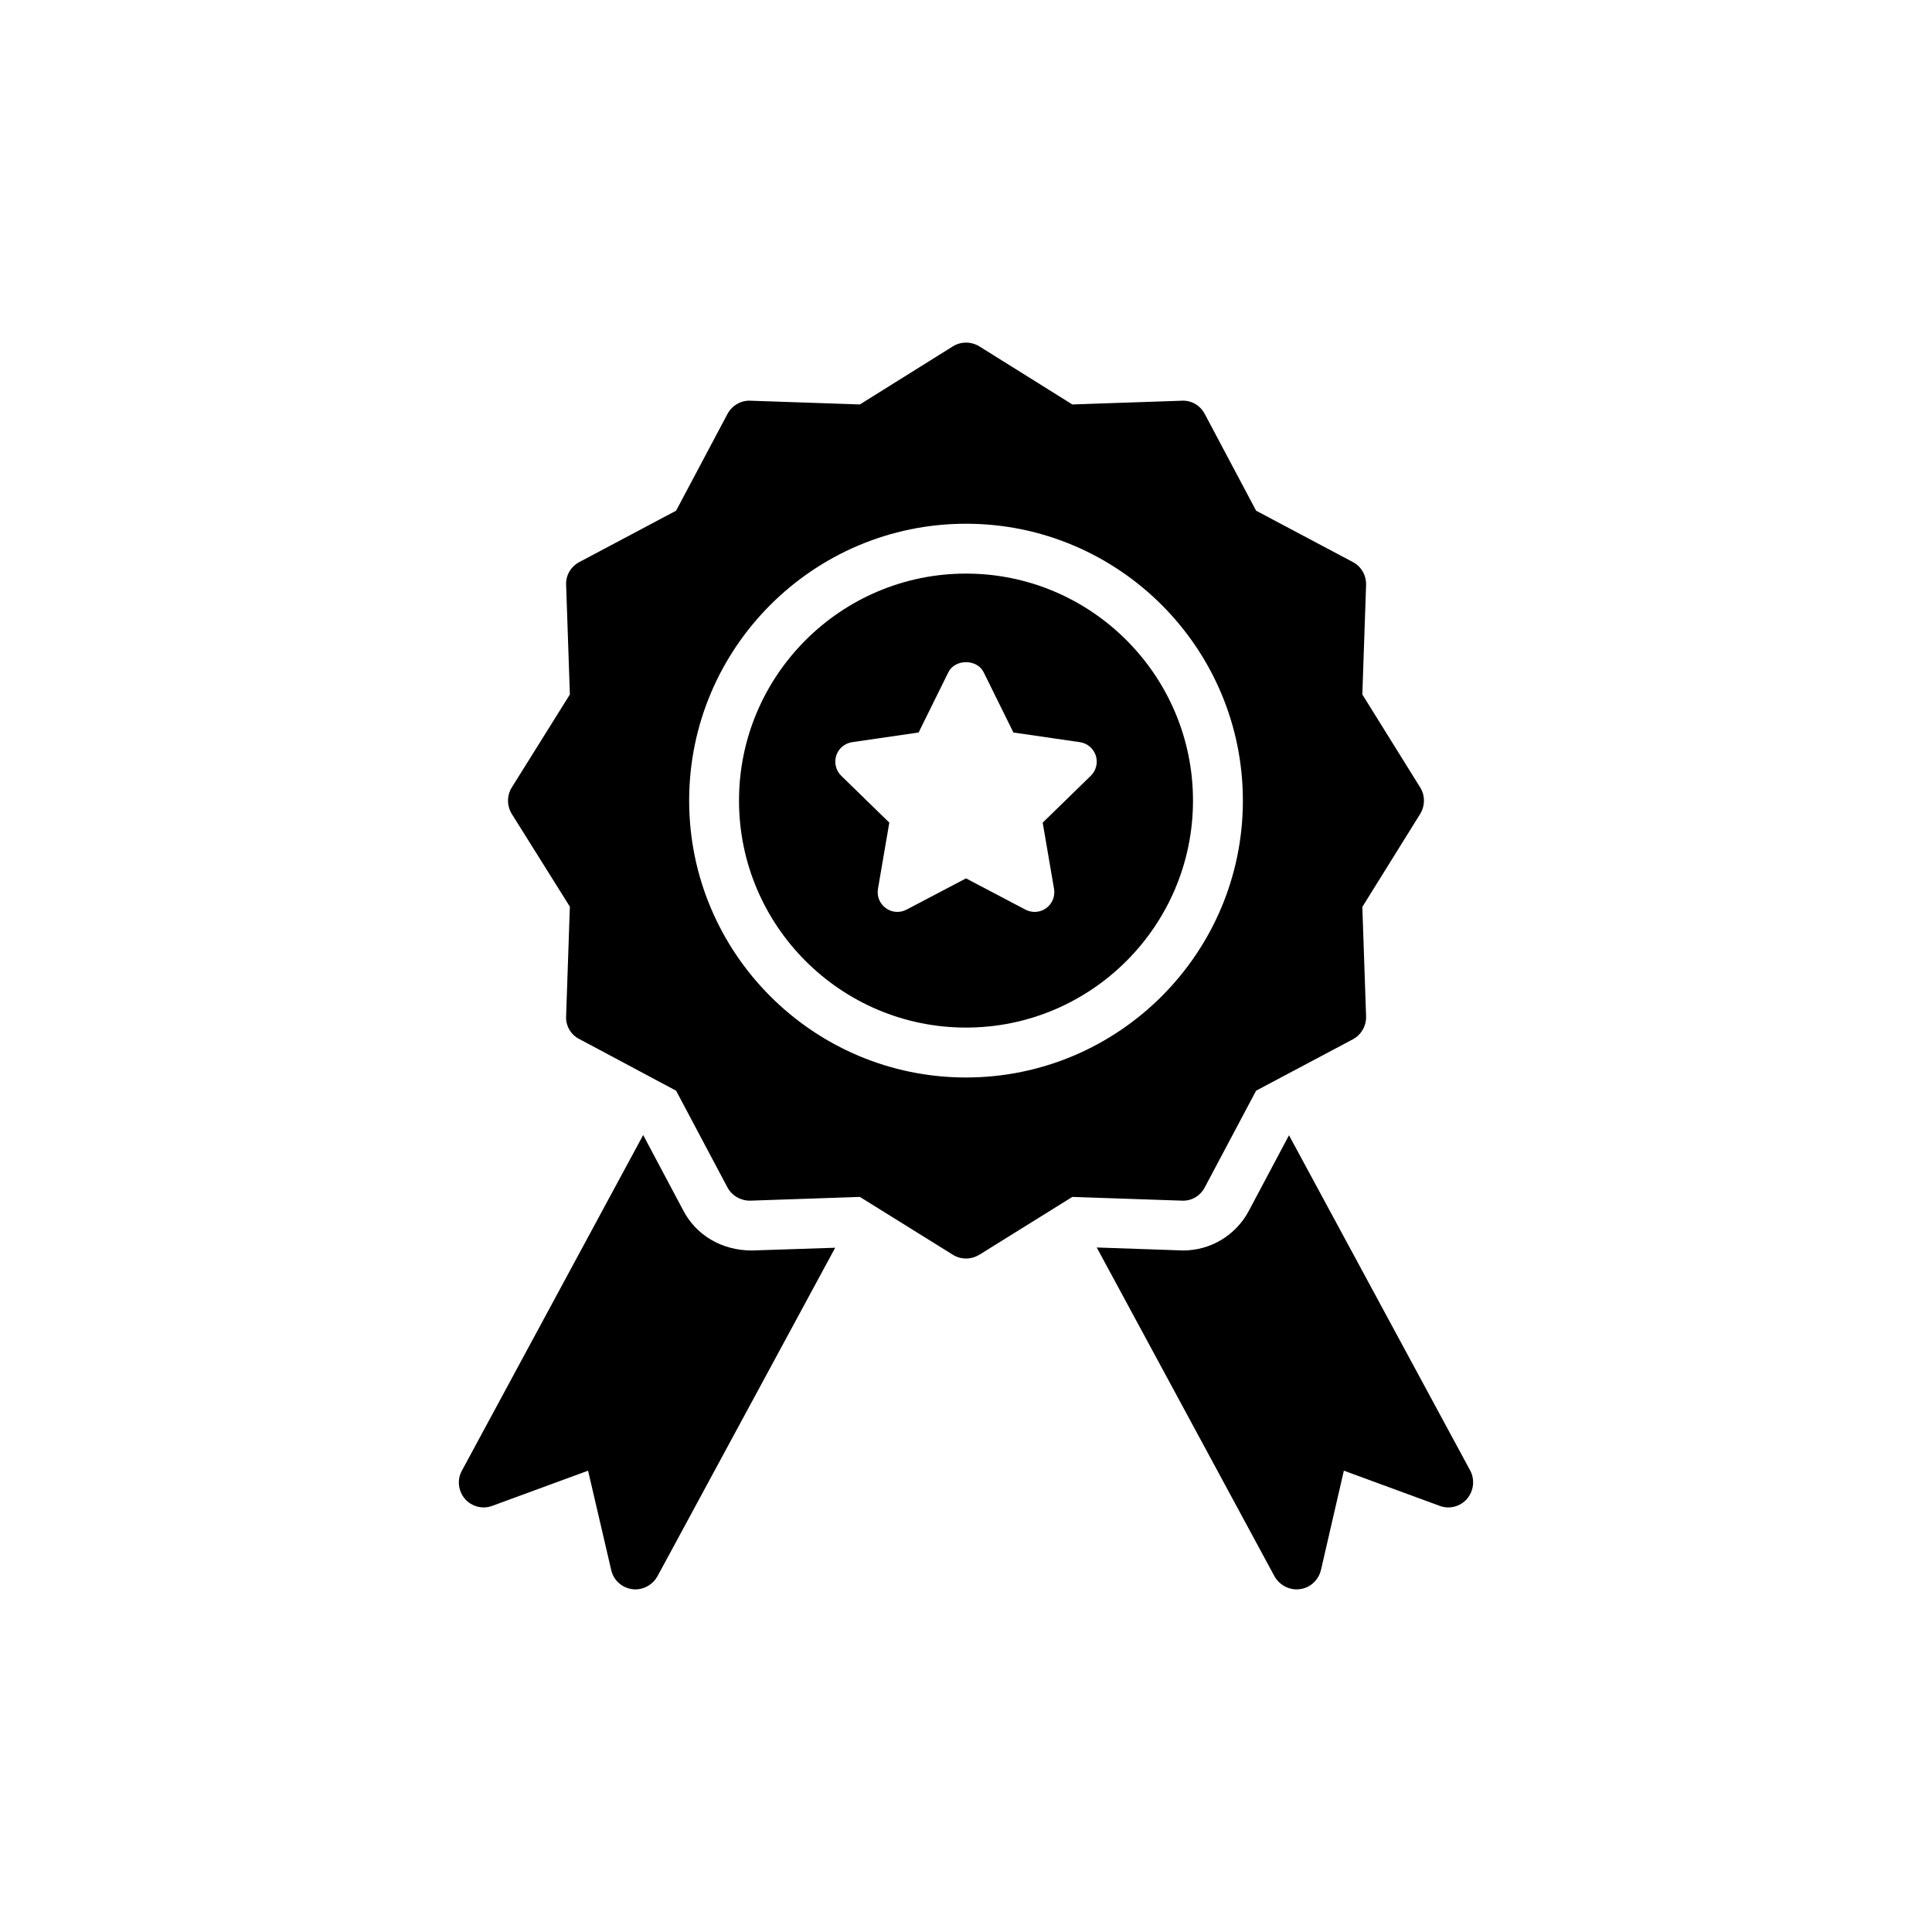 <?xml version="1.0" encoding="UTF-8"?>
<!-- Uploaded to: SVG Repo, www.svgrepo.com, Generator: SVG Repo Mixer Tools -->
<svg fill="#000000" width="800px" height="800px" version="1.1" viewBox="144 144 512 512" xmlns="http://www.w3.org/2000/svg">
 <g>
  <path d="m267.2 541.21c1.785 2.051 4.691 2.84 7.269 1.852l25.375-9.316 6.144 26.367c0.594 2.644 2.84 4.691 5.551 5.023 0.266 0.066 0.594 0.066 0.859 0.066 2.379 0 4.625-1.32 5.816-3.438l47.117-87.098c-6.609 0.199-22.004 0.727-22.07 0.727-7.996 0-14.734-4.031-18.172-10.574l-10.641-20.023-48.043 88.949c-1.32 2.379-0.988 5.352 0.793 7.465z"/>
  <path d="m532.78 541.21c1.785-2.117 2.113-5.09 0.859-7.469l-48.043-88.883-10.641 20.023c-3.438 6.477-10.109 10.508-17.445 10.508l-22.863-0.793 47.117 87.164c1.188 2.113 3.438 3.438 5.816 3.438 0.332 0 0.594 0 0.926-0.066 2.711-0.328 4.891-2.379 5.551-5.023l6.078-26.367 25.375 9.316c2.578 0.992 5.488 0.203 7.269-1.848z"/>
  <path d="m400 416.32c33.168 0 60.156-26.988 60.156-60.156 0-33.172-26.988-60.156-60.156-60.156-33.172 0-60.152 26.988-60.152 60.156s26.98 60.156 60.152 60.156zm-34.387-72.09c0.617-1.887 2.25-3.262 4.219-3.551l17.609-2.559 7.879-15.961c1.754-3.57 7.609-3.57 9.363 0l7.879 15.961 17.613 2.559c1.969 0.285 3.602 1.664 4.219 3.555 0.613 1.887 0.102 3.961-1.32 5.348l-12.75 12.43 3.008 17.543c0.336 1.957-0.469 3.938-2.074 5.106-0.914 0.664-1.988 1-3.07 1-0.832 0-1.668-0.199-2.434-0.602l-15.754-8.281-15.754 8.281c-1.754 0.926-3.887 0.781-5.504-0.398-1.605-1.168-2.414-3.148-2.074-5.106l3.008-17.551-12.746-12.422c-1.418-1.383-1.93-3.457-1.316-5.352z"/>
  <path d="m279.62 359.69 15.398 24.582-0.992 29.074c-0.133 2.512 1.254 4.891 3.504 6.016l25.641 13.68 13.613 25.641c1.191 2.246 3.633 3.57 6.078 3.504l29.012-0.992 24.648 15.332c1.059 0.66 2.246 0.992 3.504 0.992 1.191 0 2.379-0.328 3.504-0.992l24.648-15.332 29.012 0.992c2.578 0.133 4.891-1.254 6.078-3.504l13.613-25.641 25.641-13.613c2.246-1.188 3.57-3.566 3.504-6.082l-0.992-29.008 15.332-24.648c1.32-2.18 1.32-4.891 0-7.004l-15.332-24.648 0.992-29.008c0.066-2.578-1.254-4.891-3.504-6.082l-25.641-13.613-13.613-25.641c-1.191-2.246-3.5-3.633-6.078-3.504l-29.012 0.992-24.648-15.398c-2.18-1.32-4.891-1.32-7.004 0l-24.648 15.398-29.012-0.992c-2.445-0.133-4.891 1.254-6.078 3.504l-13.613 25.641-25.641 13.613c-2.246 1.191-3.633 3.504-3.504 6.082l0.992 29.008-15.398 24.648c-1.328 2.117-1.328 4.824-0.004 7.004zm120.38-76.895c40.457 0 73.375 32.918 73.375 73.375 0 40.453-32.918 73.375-73.375 73.375-40.457 0-73.367-32.918-73.367-73.375s32.91-73.375 73.367-73.375z"/>
 </g>
</svg>